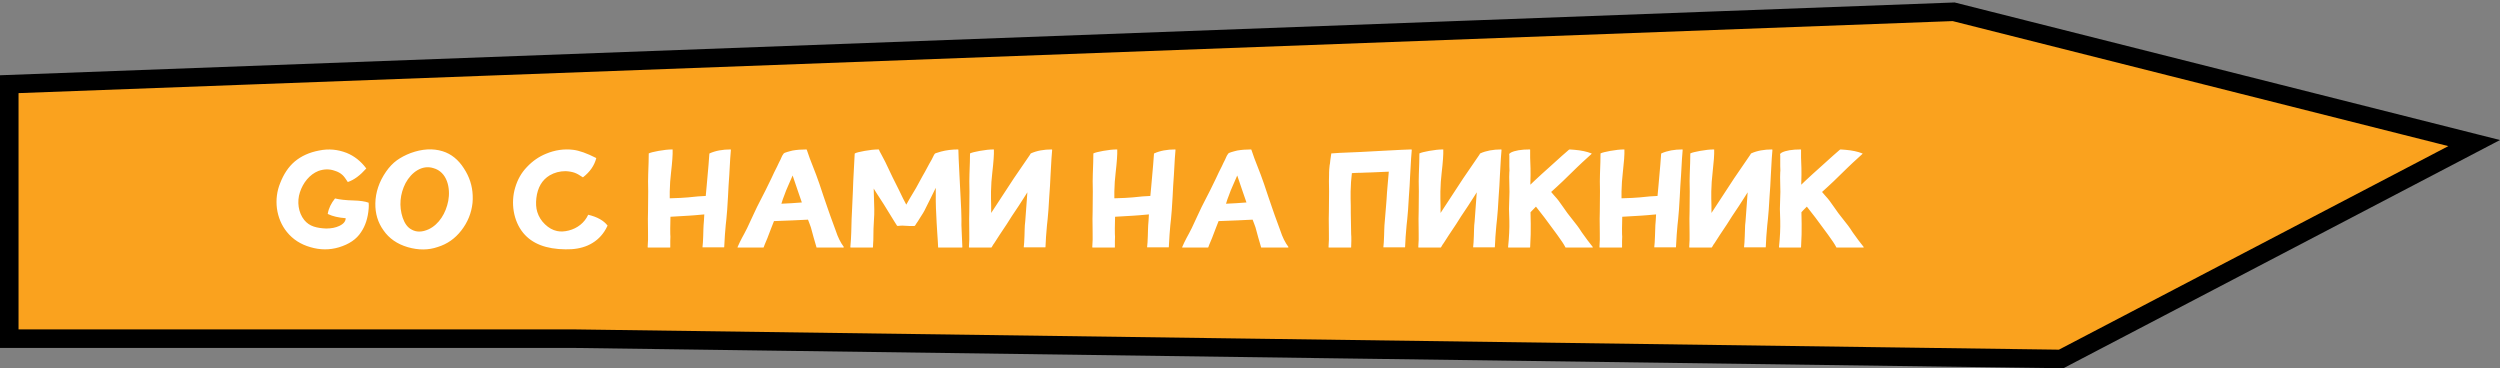 <?xml version="1.0" encoding="UTF-8"?> <svg xmlns="http://www.w3.org/2000/svg" width="2023" height="298" viewBox="0 0 2023 298" fill="none"><rect x="0" y="0" width="2023" height="298" fill="#808080" stroke="none"/><path d="M2002.1 115.774L1667.87 290.475L462.898 274.028L462.847 274.027H7.5V68.126L1580.89 9.534L2002.1 115.774Z" fill="#FAA21E" stroke="black" stroke-width="15"></path><path d="M298.178 163.979C298.324 163.979 298.324 164.125 298.324 164.271C298.471 165.589 298.471 167.2 298.324 168.811C297.739 176.279 295.689 182.721 292.174 187.846C288.514 193.557 282.51 197.657 274.164 200.146C266.696 202.343 259.082 202.343 251.174 200C243.414 197.804 236.971 193.704 232.139 187.7C227.746 182.282 225.11 175.839 224.085 168.664C223.207 161.489 224.085 154.607 226.721 148.164C229.503 140.989 233.31 135.132 238.435 130.739C243.853 126.2 250.442 123.271 258.203 121.807C265.964 120.196 273.285 120.929 280.46 123.711C286.61 126.2 291.882 130.3 296.274 136.157C296.421 136.304 296.421 136.304 296.274 136.45C291.442 141.868 286.61 145.529 281.485 147.286C281.339 147.286 281.339 147.286 281.339 147.139C279.728 144.65 278.41 142.746 277.092 141.575C275.482 140.111 273.432 138.939 270.942 138.207C266.549 136.596 262.157 136.743 257.617 138.354C250.589 141.136 245.171 147.871 242.682 155.632C240.192 163.1 241.364 172.032 246.196 178.036C248.246 180.525 250.735 182.282 253.81 183.307C256.885 184.332 260.253 184.771 263.914 184.918C268.16 184.918 271.674 184.186 274.457 182.868C277.971 181.257 279.728 179.061 279.728 176.571C274.017 176.132 269.332 175.107 265.378 173.204C265.232 173.204 265.232 173.057 265.232 172.911C265.964 168.518 268.014 164.418 271.089 160.611C271.089 160.611 271.089 160.611 271.235 160.611C274.896 161.489 279.874 162.075 286.171 162.221C291.296 162.368 295.396 162.954 298.178 163.979ZM382.506 158.121C382.652 160.318 382.506 162.368 382.36 164.271C381.481 172.471 378.406 179.939 373.281 186.529C368.156 193.118 361.86 197.511 354.245 199.854C346.631 202.489 338.577 202.489 329.938 200C321.445 197.511 314.856 192.971 310.317 186.382C305.777 180.086 303.581 172.764 303.727 164.564C303.874 155.632 306.802 146.993 312.367 138.939C315.002 135.132 317.931 132.057 321.152 129.714C324.227 127.518 328.035 125.468 332.281 123.857C341.506 120.489 350.145 119.904 358.199 122.393C365.227 124.589 370.938 129.275 375.331 136.157C379.87 143.039 382.213 150.361 382.506 158.121ZM362.738 162.514C364.642 152.411 362.006 139.086 350.585 136.011C341.652 133.229 333.013 139.232 328.181 148.164C323.642 156.95 322.763 166.907 325.838 176.132C327.449 180.818 329.792 184.039 332.867 185.65C336.82 187.993 341.506 187.993 346.924 185.504C355.27 181.55 360.835 172.471 362.738 162.514ZM491.558 182.429C491.704 182.575 491.704 182.575 491.558 182.721C490.825 184.332 489.947 185.943 489.068 187.261C485.7 192.386 481.161 196.193 475.45 198.682C470.325 200.879 464.468 201.904 457.586 201.757C441.918 201.611 430.643 197.218 423.468 188.579C415.268 178.621 413.218 163.979 416.879 151.825C418.783 145.382 421.858 139.818 426.397 135.132C430.936 130.3 436.061 126.786 441.772 124.443C449.093 121.368 456.415 120.343 463.736 121.221C468.715 121.807 474.865 124.004 482.333 127.811C482.479 127.957 482.479 127.957 482.479 128.104C480.868 134.107 477.354 139.086 471.936 143.332C471.79 143.479 471.79 143.479 471.643 143.479C468.861 141.575 466.665 140.404 465.054 139.818C463.004 139.086 460.515 138.646 457.733 138.5C452.9 138.5 448.654 139.671 444.847 141.868C438.697 145.529 435.036 151.679 434.011 160.318C433.572 164.418 433.718 168.079 434.743 171.446C435.915 175.254 437.965 178.621 441.04 181.55C443.968 184.332 447.19 186.236 450.85 186.968C453.633 187.554 456.854 187.407 460.222 186.529C467.25 184.771 472.961 180.232 475.89 173.936C475.89 173.789 475.89 173.789 476.036 173.789C483.358 175.546 488.483 178.475 491.558 182.429ZM591.15 120.929C591.296 120.929 591.442 121.075 591.442 121.221C591.15 123.711 590.71 130.593 590.125 141.868L589.539 150.507L589.1 159C588.66 167.2 588.221 173.35 587.782 177.304C587.489 179.646 587.05 183.893 586.61 189.896L586.025 200C586.025 200.146 585.878 200.146 585.732 200.146H568.746C568.6 200.146 568.453 200.146 568.453 200C568.746 197.804 568.892 194.875 569.039 190.921C569.185 186.968 569.185 184.039 569.332 182.282C569.478 180.379 569.771 177.45 569.917 173.496C563.914 174.082 559.814 174.375 557.471 174.521L542.535 175.4C542.389 183.454 542.242 188.139 542.389 189.457C542.535 190.482 542.535 192.239 542.389 194.875V200C542.389 200.146 542.389 200.293 542.242 200.293H524.378C524.232 200.293 524.085 200.146 524.085 200C524.378 195.754 524.525 191.8 524.378 188.432C524.232 179.061 524.232 173.35 524.378 171.154C524.525 161.196 524.525 155.779 524.525 154.9C524.378 148.604 524.378 143.918 524.525 140.843C524.817 133.375 524.964 127.957 524.964 124.443V124.15C526.428 123.418 529.064 122.832 532.871 122.1C536.971 121.368 540.778 120.929 544.146 120.929C544.146 120.929 544.146 120.929 544.292 120.929V121.075V121.221C544.439 124.882 544 131.032 542.975 139.964C542.389 144.504 542.096 149.482 541.95 154.9V160.464C548.539 160.318 553.517 160.025 556.739 159.732C562.742 159 567.575 158.707 571.089 158.561L571.821 150.654C573.139 136.157 573.871 127.518 574.017 124.443C574.017 124.296 574.017 124.296 574.164 124.15C578.996 121.954 584.707 120.929 591.15 120.929ZM682.828 199.854C683.12 200.586 681.07 200.293 679.899 200.293H670.381H660.863C660.717 200.293 660.717 200.293 660.717 200.146L658.374 192.093L656.178 184.039C655.592 182.429 654.86 180.232 653.835 177.743C646.66 178.182 637.435 178.475 626.306 178.914C624.695 183.161 623.085 186.968 621.767 190.629C621.181 192.532 618.692 197.804 617.96 200.146C617.813 200.293 617.813 200.293 617.667 200.293H597.02C596.728 200.293 596.728 200.146 596.874 199.854C597.46 198.536 599.363 194.289 600.388 192.532C601.706 190.336 603.024 187.554 604.635 184.479L609.613 173.789C611.81 168.957 613.567 165.443 614.738 163.246C617.228 158.414 621.767 149.629 624.11 144.504C625.135 142.161 627.77 136.743 628.942 134.546C629.82 132.643 630.699 130.739 631.578 129.129C632.017 127.957 632.603 126.932 633.042 125.907C633.628 124.882 634.067 124.296 634.213 124.15C634.506 123.857 635.385 123.418 636.995 122.979C638.313 122.539 639.778 122.246 641.388 121.807C644.756 121.221 648.563 120.929 652.517 120.929C652.663 120.929 652.663 120.929 652.81 121.075C653.542 123.564 656.031 130.446 660.424 141.429C662.035 145.529 663.938 151.386 666.428 158.854C668.917 166.321 670.82 171.446 671.845 174.521L676.238 186.529C677.995 191.946 680.192 196.339 682.828 199.854ZM640.656 164.418L648.856 163.832C647.392 159.586 646.513 156.804 646.074 155.779L641.388 142.014L637.874 150.068C636.556 152.996 635.531 155.486 634.799 157.682C634.067 159.293 632.749 163.246 632.31 164.857L640.656 164.418ZM778.302 189.896C778.302 191.654 778.742 197.511 778.742 200C778.742 200.146 778.595 200.293 778.449 200.293H759.267C759.12 200.293 759.12 200.146 759.12 200C759.12 198.389 758.827 194.436 758.388 187.846C758.095 184.186 757.802 177.743 757.363 168.371C757.217 166.468 757.217 161.05 757.217 151.971L752.824 160.904L749.017 168.518C747.992 170.861 746.235 173.643 744.038 177.011C743.452 178.036 742.135 180.086 741.549 180.818C740.817 182.136 740.377 182.721 740.231 182.721C739.938 183.014 738.767 182.868 738.474 182.868H735.838C734.374 182.868 731.738 182.575 730.274 182.575C729.542 182.575 728.81 182.575 727.785 182.721C726.76 182.868 726.174 182.868 726.027 182.721C725.881 182.721 725.735 182.429 725.295 181.696L723.977 179.646L715.045 165.15C710.213 157.682 707.431 153.436 706.992 152.557C707.138 159 707.285 162.368 707.285 162.661C707.431 167.786 707.577 171.446 707.431 173.643C707.431 176.132 706.845 182.429 706.845 184.918C706.699 186.821 706.845 192.093 706.699 194.289C706.699 194.875 706.406 198.389 706.406 200C706.406 200.146 706.406 200.293 706.26 200.293H697.181H688.395C688.249 200.293 688.102 200.146 688.102 200C688.542 195.754 688.688 191.654 688.835 187.993C688.981 179.207 689.274 173.496 689.42 171.007C689.86 161.196 690.152 155.779 690.152 154.754C690.299 148.75 690.592 144.211 690.738 141.136L691.617 124.443C691.617 124.296 691.617 124.296 691.763 124.15C693.081 123.418 695.717 122.832 699.67 122.1C703.77 121.368 707.577 120.929 710.945 120.929C711.092 120.929 711.092 120.929 711.238 121.075C711.385 121.661 712.117 123.125 713.435 125.468L716.363 131.032L722.22 143.332L727.638 154.168C729.835 158.854 731.738 162.661 733.349 165.589C734.667 163.1 737.302 158.707 741.256 152.118L746.527 142.454C749.163 138.061 751.213 133.668 753.849 129.275L755.752 125.468C756.192 124.589 756.631 124.15 757.07 124.004L761.317 122.686C765.71 121.514 770.395 120.929 775.227 120.929C775.374 120.929 775.52 121.075 775.52 121.221C775.52 123.711 775.813 130.593 776.399 141.868L776.838 150.507L777.277 159C777.717 167.2 778.01 173.35 778.01 177.304C777.863 179.646 778.01 183.893 778.302 189.896ZM851.117 120.929L851.264 121.075L851.41 121.221C851.117 123.711 850.678 130.593 850.092 141.868L849.653 150.507L849.067 159C848.628 167.2 848.189 173.35 847.75 177.304C847.457 179.646 847.017 183.893 846.578 189.896C846.432 190.775 846.432 192.386 846.285 194.729L845.992 200C845.992 200.146 845.846 200.146 845.7 200.146H828.714C828.567 200.146 828.421 200.146 828.421 200C828.714 197.804 828.86 194.875 829.007 190.921C829.153 186.968 829.153 184.039 829.3 182.282C829.446 181.55 829.739 178.036 830.178 171.593C830.617 166.614 830.91 161.343 831.35 155.632L828.275 160.464L824.321 166.614C820.075 172.911 816.853 177.743 814.657 181.404L808.8 190.189C807.628 191.946 806.164 194.143 804.553 196.779C803.967 197.511 803.382 198.389 802.942 199.268L802.503 200C802.357 200.146 802.357 200.146 802.357 200.146L802.21 200.293H784.346C784.2 200.293 784.053 200.146 784.053 200C784.346 195.754 784.492 191.8 784.346 188.432C784.2 179.061 784.2 173.35 784.346 171.154C784.492 161.05 784.492 155.632 784.492 154.9C784.346 148.604 784.346 143.918 784.492 140.843C784.785 133.375 784.932 127.957 784.932 124.443V124.15C786.396 123.418 789.032 122.832 792.839 122.1C796.939 121.368 800.746 120.929 804.114 120.929H804.26V121.221C804.407 124.882 803.967 131.032 802.942 139.964C802.357 144.504 802.064 149.482 801.917 154.9V160.904C802.064 164.564 802.064 168.371 802.064 172.325L820.367 144.357C827.25 134.254 831.496 127.957 833.4 125.321L833.985 124.296H834.132V124.15C838.964 121.954 844.675 120.929 851.117 120.929ZM950.929 120.929C951.076 120.929 951.222 121.075 951.222 121.221C950.929 123.711 950.49 130.593 949.904 141.868L949.318 150.507L948.879 159C948.44 167.2 948.001 173.35 947.561 177.304C947.268 179.646 946.829 183.893 946.39 189.896L945.804 200C945.804 200.146 945.658 200.146 945.511 200.146H928.526C928.379 200.146 928.233 200.146 928.233 200C928.526 197.804 928.672 194.875 928.818 190.921C928.965 186.968 928.965 184.039 929.111 182.282C929.258 180.379 929.551 177.45 929.697 173.496C923.693 174.082 919.593 174.375 917.251 174.521L902.315 175.4C902.168 183.454 902.022 188.139 902.168 189.457C902.315 190.482 902.315 192.239 902.168 194.875V200C902.168 200.146 902.168 200.293 902.022 200.293H884.158C884.011 200.293 883.865 200.146 883.865 200C884.158 195.754 884.304 191.8 884.158 188.432C884.011 179.061 884.011 173.35 884.158 171.154C884.304 161.196 884.304 155.779 884.304 154.9C884.158 148.604 884.158 143.918 884.304 140.843C884.597 133.375 884.743 127.957 884.743 124.443V124.15C886.208 123.418 888.843 122.832 892.651 122.1C896.751 121.368 900.558 120.929 903.926 120.929C903.926 120.929 903.926 120.929 904.072 120.929V121.075V121.221C904.218 124.882 903.779 131.032 902.754 139.964C902.168 144.504 901.876 149.482 901.729 154.9V160.464C908.318 160.318 913.297 160.025 916.518 159.732C922.522 159 927.354 158.707 930.868 158.561L931.601 150.654C932.918 136.157 933.651 127.518 933.797 124.443C933.797 124.296 933.797 124.296 933.943 124.15C938.776 121.954 944.486 120.929 950.929 120.929ZM1042.61 199.854C1042.9 200.586 1040.85 200.293 1039.68 200.293H1030.16H1020.64C1020.5 200.293 1020.5 200.293 1020.5 200.146L1018.15 192.093L1015.96 184.039C1015.37 182.429 1014.64 180.232 1013.61 177.743C1006.44 178.182 997.214 178.475 986.086 178.914C984.475 183.161 982.864 186.968 981.546 190.629C980.961 192.532 978.471 197.804 977.739 200.146C977.593 200.293 977.593 200.293 977.446 200.293H956.8C956.507 200.293 956.507 200.146 956.654 199.854C957.239 198.536 959.143 194.289 960.168 192.532C961.486 190.336 962.804 187.554 964.414 184.479L969.393 173.789C971.589 168.957 973.346 165.443 974.518 163.246C977.007 158.414 981.546 149.629 983.889 144.504C984.914 142.161 987.55 136.743 988.721 134.546C989.6 132.643 990.479 130.739 991.357 129.129C991.796 127.957 992.382 126.932 992.821 125.907C993.407 124.882 993.846 124.296 993.993 124.15C994.286 123.857 995.164 123.418 996.775 122.979C998.093 122.539 999.557 122.246 1001.17 121.807C1004.54 121.221 1008.34 120.929 1012.3 120.929C1012.44 120.929 1012.44 120.929 1012.59 121.075C1013.32 123.564 1015.81 130.446 1020.2 141.429C1021.81 145.529 1023.72 151.386 1026.21 158.854C1028.7 166.321 1030.6 171.446 1031.62 174.521L1036.02 186.529C1037.77 191.946 1039.97 196.339 1042.61 199.854ZM1000.44 164.418L1008.64 163.832C1007.17 159.586 1006.29 156.804 1005.85 155.779L1001.17 142.014L997.654 150.068C996.336 152.996 995.311 155.486 994.579 157.682C993.846 159.293 992.529 163.246 992.089 164.857L1000.44 164.418ZM1142.12 120.929L1142.26 121.075L1142.41 121.221C1142.12 123.711 1141.68 130.593 1141.09 141.868L1140.65 150.507L1140.07 159C1139.63 167.2 1139.19 173.35 1138.75 177.304C1138.45 179.646 1138.02 183.893 1137.58 189.896C1137.43 190.775 1137.43 192.386 1137.28 194.729L1136.99 200C1136.99 200.146 1136.84 200.146 1136.7 200.146H1119.71C1119.57 200.146 1119.42 200.146 1119.42 200C1119.71 197.804 1119.86 194.875 1120 190.921C1120.15 186.968 1120.15 184.039 1120.3 182.282C1120.44 181.404 1120.88 176.132 1121.62 166.321C1121.91 162.661 1122.2 159.293 1122.35 155.925C1122.64 152.85 1122.79 151.093 1122.79 150.654L1123.81 138.939H1123.23C1122.79 138.939 1118.25 139.086 1109.61 139.525L1104.63 139.671C1102.73 139.818 1101.26 139.818 1099.94 139.818C1096.87 139.964 1094.82 139.964 1093.94 140.111C1093.35 144.65 1093.06 149.629 1092.92 154.9V160.904C1093.06 164.564 1093.06 168.371 1093.06 172.325C1093.21 183.161 1093.35 188.871 1093.35 189.457C1093.5 190.482 1093.5 192.239 1093.5 194.729C1093.35 197.218 1093.35 198.975 1093.35 200C1093.35 200.146 1093.35 200.293 1093.21 200.293H1075.34C1075.2 200.293 1075.05 200.146 1075.05 200C1075.34 195.754 1075.49 191.8 1075.34 188.432C1075.2 179.061 1075.2 173.35 1075.34 171.154C1075.49 161.05 1075.49 155.632 1075.49 154.9C1075.34 148.604 1075.34 143.918 1075.49 140.843V139.818C1075.49 138.354 1075.64 136.304 1075.93 133.814L1076.22 132.204L1076.52 129.421L1077.25 124.443V124.15H1077.39C1078.13 124.15 1080.32 124.004 1083.84 123.711L1100.97 122.979L1117.37 122.1C1131.28 121.368 1139.33 120.929 1141.68 120.929H1142.12ZM1214.76 120.929L1214.9 121.075L1215.05 121.221C1214.76 123.711 1214.32 130.593 1213.73 141.868L1213.29 150.507L1212.71 159C1212.27 167.2 1211.83 173.35 1211.39 177.304C1211.1 179.646 1210.66 183.893 1210.22 189.896C1210.07 190.775 1210.07 192.386 1209.93 194.729L1209.63 200C1209.63 200.146 1209.49 200.146 1209.34 200.146H1192.35C1192.21 200.146 1192.06 200.146 1192.06 200C1192.35 197.804 1192.5 194.875 1192.65 190.921C1192.79 186.968 1192.79 184.039 1192.94 182.282C1193.09 181.55 1193.38 178.036 1193.82 171.593C1194.26 166.614 1194.55 161.343 1194.99 155.632L1191.92 160.464L1187.96 166.614C1183.72 172.911 1180.49 177.743 1178.3 181.404L1172.44 190.189C1171.27 191.946 1169.8 194.143 1168.19 196.779C1167.61 197.511 1167.02 198.389 1166.58 199.268L1166.14 200C1166 200.146 1166 200.146 1166 200.146L1165.85 200.293H1147.99C1147.84 200.293 1147.69 200.146 1147.69 200C1147.99 195.754 1148.13 191.8 1147.99 188.432C1147.84 179.061 1147.84 173.35 1147.99 171.154C1148.13 161.05 1148.13 155.632 1148.13 154.9C1147.99 148.604 1147.99 143.918 1148.13 140.843C1148.43 133.375 1148.57 127.957 1148.57 124.443V124.15C1150.04 123.418 1152.67 122.832 1156.48 122.1C1160.58 121.368 1164.39 120.929 1167.75 120.929H1167.9V121.221C1168.05 124.882 1167.61 131.032 1166.58 139.964C1166 144.504 1165.7 149.482 1165.56 154.9V160.904C1165.7 164.564 1165.7 168.371 1165.7 172.325L1184.01 144.357C1190.89 134.254 1195.14 127.957 1197.04 125.321L1197.63 124.296H1197.77V124.15C1202.6 121.954 1208.32 120.929 1214.76 120.929ZM1288.86 199.854C1289.01 200 1288.86 200.293 1288.72 200.293H1266.9C1266.75 200.293 1266.75 200.293 1266.75 200.146C1265.44 197.511 1263.09 194.143 1260.02 189.896C1252.11 179.061 1246.4 171.446 1242.89 167.2C1240.69 169.396 1239.23 170.861 1238.49 171.739C1238.64 178.329 1238.79 184.186 1238.64 189.604C1238.64 192.532 1238.2 197.218 1238.2 200C1238.2 200.146 1238.05 200.293 1237.91 200.293H1229.12H1220.63C1220.48 200.293 1220.34 200.146 1220.34 200C1221.21 191.654 1221.51 184.479 1221.36 178.621C1221.21 173.789 1221.07 170.714 1221.07 169.104C1221.07 168.371 1221.21 165.004 1221.36 159.146C1221.51 157.243 1221.51 153.875 1221.36 149.336C1221.21 144.65 1221.21 141.282 1221.36 139.379C1221.51 139.379 1221.51 137.768 1221.36 134.546V129.568V127.225V125.907C1221.36 125.614 1221.07 124.736 1221.36 124.443C1221.51 124.296 1221.95 123.857 1222.68 123.418C1225.9 121.807 1231.03 120.929 1237.91 120.929C1238.05 120.929 1238.05 120.929 1238.05 120.929V121.075C1238.2 121.075 1238.2 121.075 1238.2 121.075V121.221V127.664C1238.2 128.982 1238.49 133.961 1238.49 136.157C1238.64 138.939 1238.49 143.332 1238.35 149.482L1241.86 146.114C1243.18 144.796 1245.23 142.893 1247.72 140.696L1253.43 135.571L1263.97 126.054L1268.51 122.1C1269.24 121.368 1269.83 120.929 1270.12 120.929C1270.85 120.929 1272.17 121.075 1274.08 121.221C1279.49 121.661 1284.18 122.686 1287.84 124.15C1287.99 124.296 1287.99 124.443 1287.84 124.589C1281.69 130.154 1277.74 133.814 1276.13 135.425L1264.7 146.554L1260.16 150.8L1255.19 155.339L1257.82 158.414C1259.29 160.025 1260.46 161.343 1261.19 162.368L1264.85 167.493L1268.36 172.471L1272.03 177.157L1276.27 182.575C1277.3 183.893 1278.47 185.65 1280.08 188.139C1283.45 192.825 1286.08 196.486 1288.86 199.854ZM1361.33 120.929C1361.48 120.929 1361.62 121.075 1361.62 121.221C1361.33 123.711 1360.89 130.593 1360.3 141.868L1359.72 150.507L1359.28 159C1358.84 167.2 1358.4 173.35 1357.96 177.304C1357.67 179.646 1357.23 183.893 1356.79 189.896L1356.2 200C1356.2 200.146 1356.06 200.146 1355.91 200.146H1338.93C1338.78 200.146 1338.63 200.146 1338.63 200C1338.93 197.804 1339.07 194.875 1339.22 190.921C1339.37 186.968 1339.37 184.039 1339.51 182.282C1339.66 180.379 1339.95 177.45 1340.1 173.496C1334.09 174.082 1329.99 174.375 1327.65 174.521L1312.72 175.4C1312.57 183.454 1312.42 188.139 1312.57 189.457C1312.72 190.482 1312.72 192.239 1312.57 194.875V200C1312.57 200.146 1312.57 200.293 1312.42 200.293H1294.56C1294.41 200.293 1294.27 200.146 1294.27 200C1294.56 195.754 1294.7 191.8 1294.56 188.432C1294.41 179.061 1294.41 173.35 1294.56 171.154C1294.7 161.196 1294.7 155.779 1294.7 154.9C1294.56 148.604 1294.56 143.918 1294.7 140.843C1295 133.375 1295.14 127.957 1295.14 124.443V124.15C1296.61 123.418 1299.24 122.832 1303.05 122.1C1307.15 121.368 1310.96 120.929 1314.33 120.929C1314.33 120.929 1314.33 120.929 1314.47 120.929V121.075V121.221C1314.62 124.882 1314.18 131.032 1313.15 139.964C1312.57 144.504 1312.28 149.482 1312.13 154.9V160.464C1318.72 160.318 1323.7 160.025 1326.92 159.732C1332.92 159 1337.75 158.707 1341.27 158.561L1342 150.654C1343.32 136.157 1344.05 127.518 1344.2 124.443C1344.2 124.296 1344.2 124.296 1344.34 124.15C1349.18 121.954 1354.89 120.929 1361.33 120.929ZM1433.97 120.929L1434.12 121.075L1434.26 121.221C1433.97 123.711 1433.53 130.593 1432.95 141.868L1432.51 150.507L1431.92 159C1431.48 167.2 1431.04 173.35 1430.6 177.304C1430.31 179.646 1429.87 183.893 1429.43 189.896C1429.29 190.775 1429.29 192.386 1429.14 194.729L1428.85 200C1428.85 200.146 1428.7 200.146 1428.55 200.146H1411.57C1411.42 200.146 1411.28 200.146 1411.28 200C1411.57 197.804 1411.71 194.875 1411.86 190.921C1412.01 186.968 1412.01 184.039 1412.15 182.282C1412.3 181.55 1412.59 178.036 1413.03 171.593C1413.47 166.614 1413.76 161.343 1414.2 155.632L1411.13 160.464L1407.18 166.614C1402.93 172.911 1399.71 177.743 1397.51 181.404L1391.65 190.189C1390.48 191.946 1389.02 194.143 1387.41 196.779C1386.82 197.511 1386.24 198.389 1385.8 199.268L1385.36 200C1385.21 200.146 1385.21 200.146 1385.21 200.146L1385.06 200.293H1367.2C1367.05 200.293 1366.91 200.146 1366.91 200C1367.2 195.754 1367.35 191.8 1367.2 188.432C1367.05 179.061 1367.05 173.35 1367.2 171.154C1367.35 161.05 1367.35 155.632 1367.35 154.9C1367.2 148.604 1367.2 143.918 1367.35 140.843C1367.64 133.375 1367.79 127.957 1367.79 124.443V124.15C1369.25 123.418 1371.89 122.832 1375.69 122.1C1379.79 121.368 1383.6 120.929 1386.97 120.929H1387.11V121.221C1387.26 124.882 1386.82 131.032 1385.8 139.964C1385.21 144.504 1384.92 149.482 1384.77 154.9V160.904C1384.92 164.564 1384.92 168.371 1384.92 172.325L1403.22 144.357C1410.1 134.254 1414.35 127.957 1416.25 125.321L1416.84 124.296H1416.99V124.15C1421.82 121.954 1427.53 120.929 1433.97 120.929ZM1508.08 199.854C1508.22 200 1508.08 200.293 1507.93 200.293H1486.11C1485.97 200.293 1485.97 200.293 1485.97 200.146C1484.65 197.511 1482.31 194.143 1479.23 189.896C1471.32 179.061 1465.61 171.446 1462.1 167.2C1459.9 169.396 1458.44 170.861 1457.71 171.739C1457.85 178.329 1458 184.186 1457.85 189.604C1457.85 192.532 1457.41 197.218 1457.41 200C1457.41 200.146 1457.27 200.293 1457.12 200.293H1448.34H1439.84C1439.7 200.293 1439.55 200.146 1439.55 200C1440.43 191.654 1440.72 184.479 1440.57 178.621C1440.43 173.789 1440.28 170.714 1440.28 169.104C1440.28 168.371 1440.43 165.004 1440.57 159.146C1440.72 157.243 1440.72 153.875 1440.57 149.336C1440.43 144.65 1440.43 141.282 1440.57 139.379C1440.72 139.379 1440.72 137.768 1440.57 134.546V129.568V127.225V125.907C1440.57 125.614 1440.28 124.736 1440.57 124.443C1440.72 124.296 1441.16 123.857 1441.89 123.418C1445.11 121.807 1450.24 120.929 1457.12 120.929C1457.27 120.929 1457.27 120.929 1457.27 120.929V121.075C1457.41 121.075 1457.41 121.075 1457.41 121.075V121.221V127.664C1457.41 128.982 1457.71 133.961 1457.71 136.157C1457.85 138.939 1457.71 143.332 1457.56 149.482L1461.07 146.114C1462.39 144.796 1464.44 142.893 1466.93 140.696L1472.64 135.571L1483.19 126.054L1487.72 122.1C1488.46 121.368 1489.04 120.929 1489.34 120.929C1490.07 120.929 1491.39 121.075 1493.29 121.221C1498.71 121.661 1503.39 122.686 1507.05 124.15C1507.2 124.296 1507.2 124.443 1507.05 124.589C1500.9 130.154 1496.95 133.814 1495.34 135.425L1483.92 146.554L1479.38 150.8L1474.4 155.339L1477.04 158.414C1478.5 160.025 1479.67 161.343 1480.4 162.368L1484.06 167.493L1487.58 172.471L1491.24 177.157L1495.49 182.575C1496.51 183.893 1497.68 185.65 1499.29 188.139C1502.66 192.825 1505.3 196.486 1508.08 199.854Z" fill="white"></path></svg> 